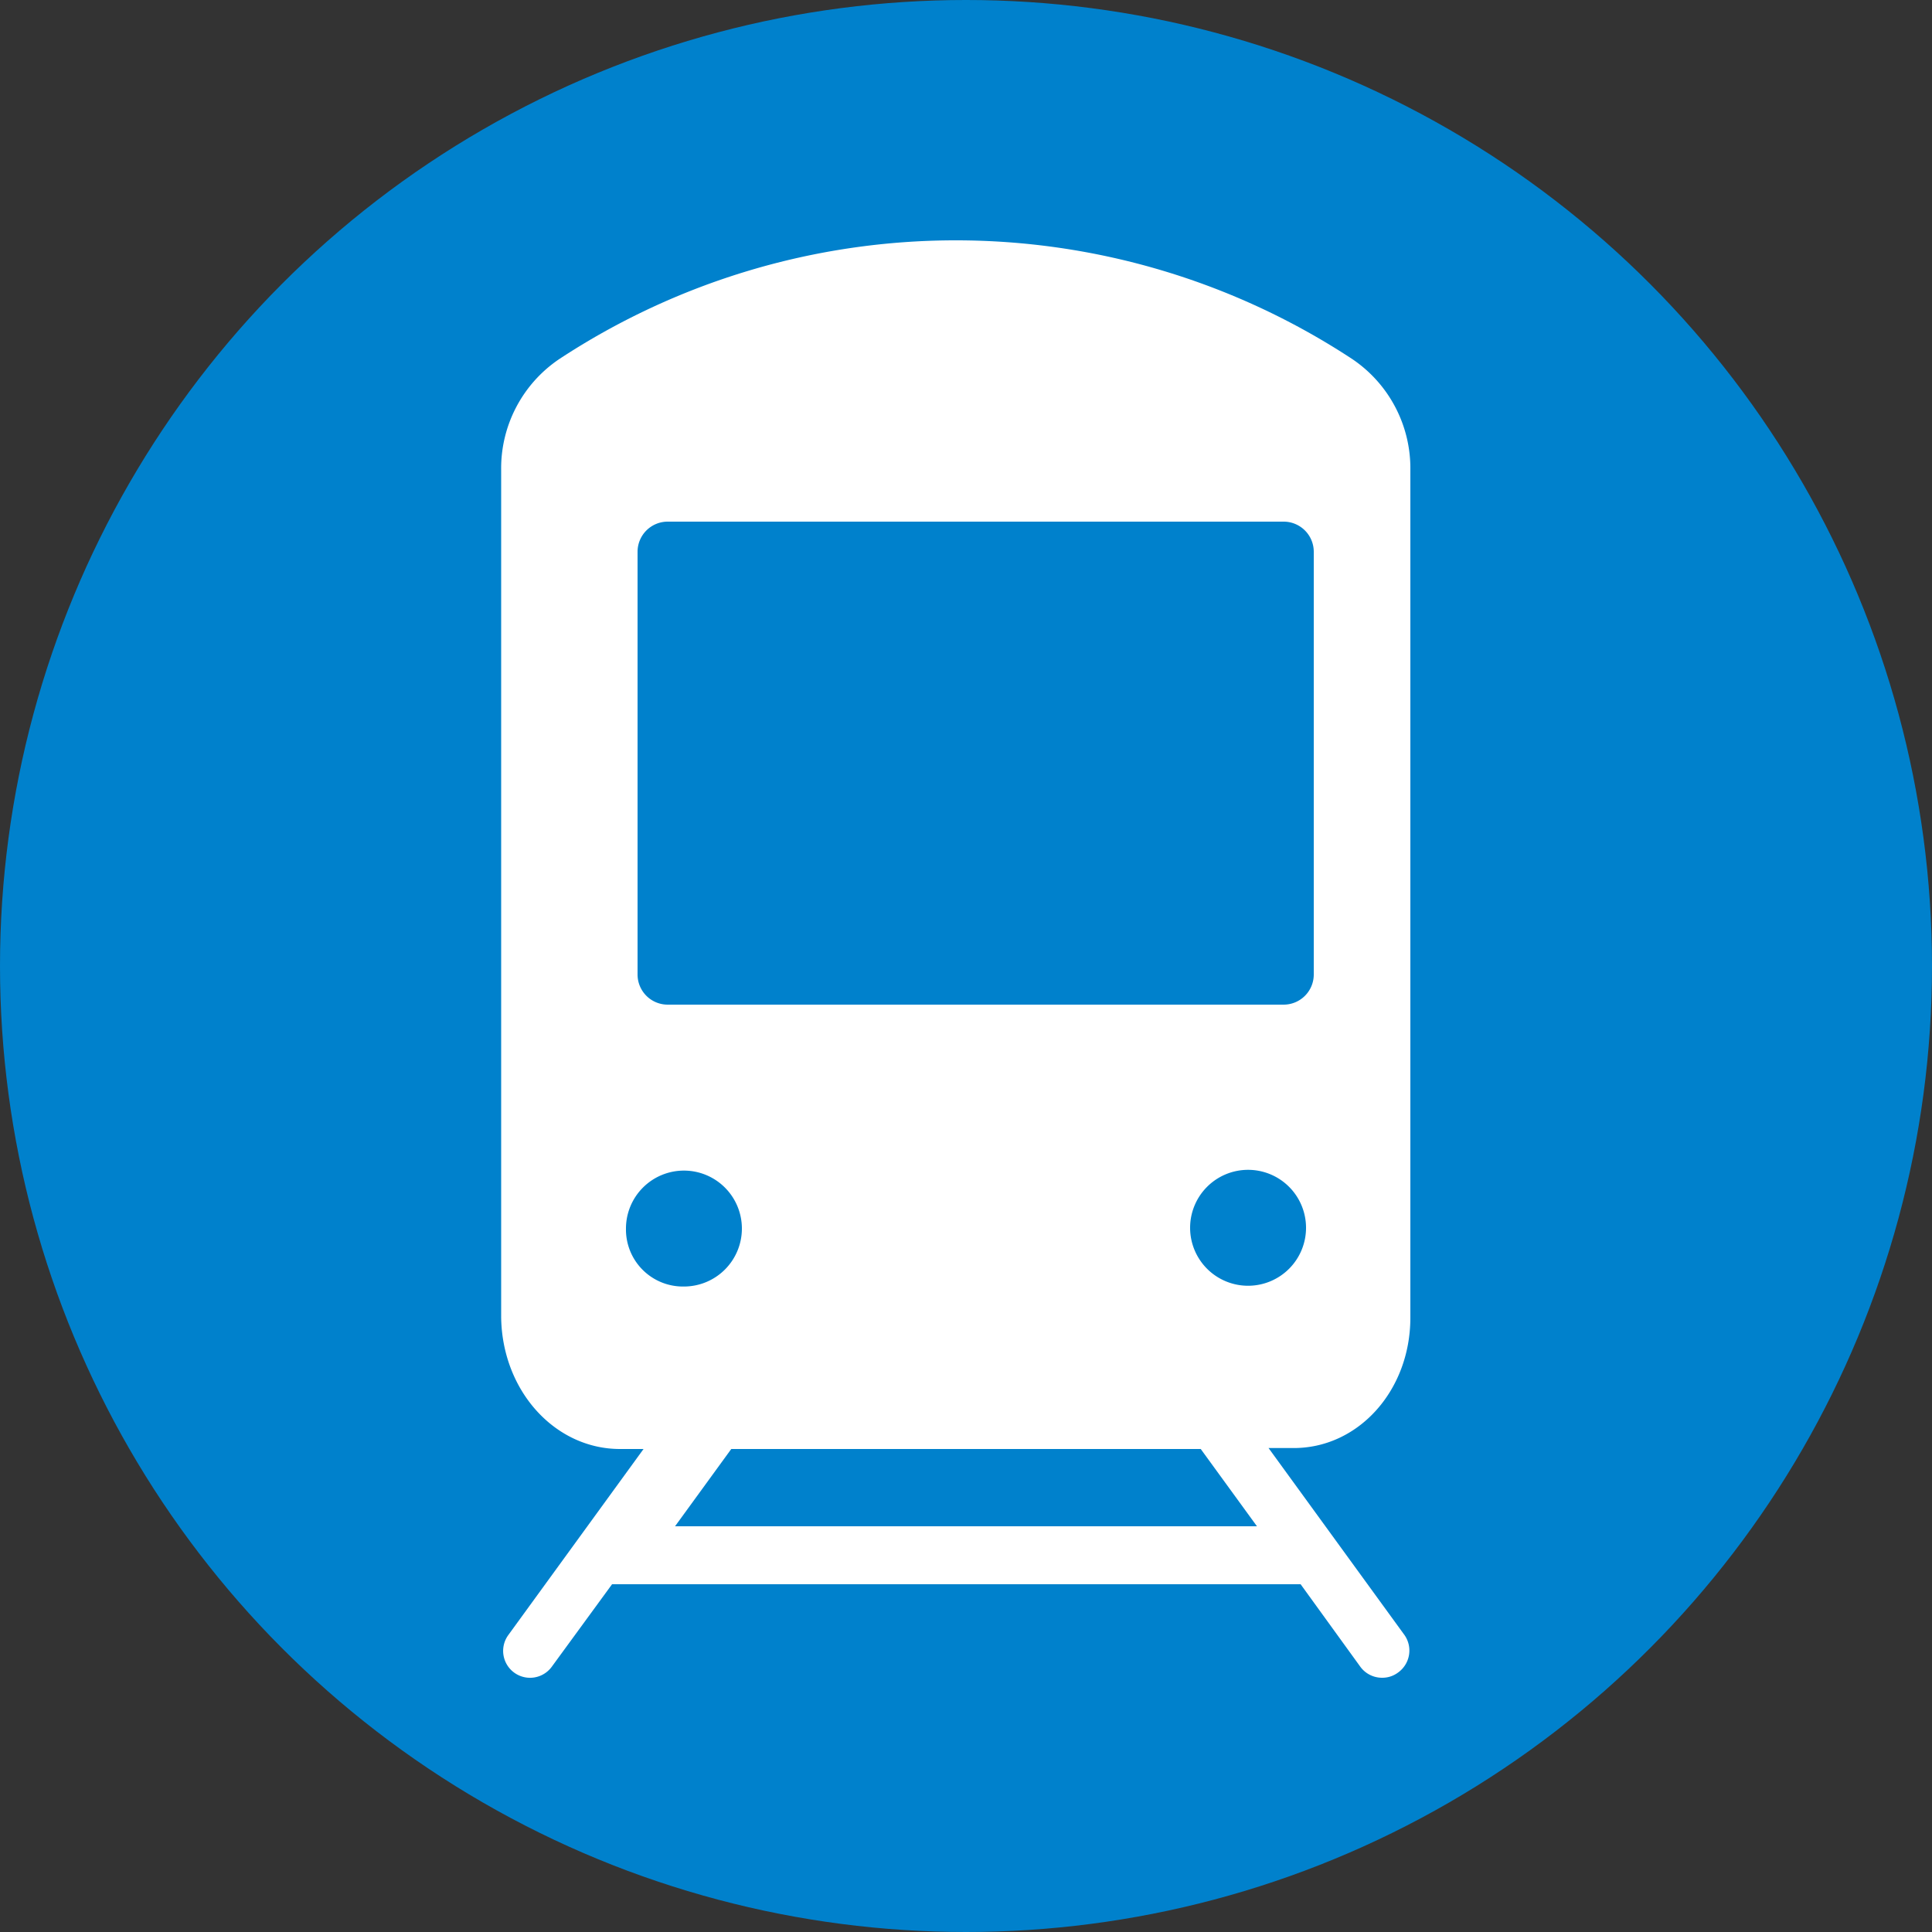 <svg xmlns="http://www.w3.org/2000/svg" viewBox="0 0 100 100">
  <rect x="0" y="0" width="100" height="100" fill="#333333" stroke="none"/>
  <defs>
    <style>
      .cls-1 {
        fill: #0081cc;
      }

      .cls-2 {
        fill: #fff;
      }
    </style>
  </defs>
  <g id="レイヤー_2" data-name="レイヤー 2">
    <g id="レイヤー_4" data-name="レイヤー 4">
      <g>
        <circle class="cls-1" cx="50" cy="50" r="50"/>
        <path class="cls-2" d="M73,68.2V24.34a6.82,6.82,0,0,0-3-5.75h0a37.34,37.34,0,0,0-41.06,0h0a6.82,6.82,0,0,0-3,5.75V68.2C26,72,28.73,75,32.09,75h1.22l-7,9.63a1.39,1.39,0,1,0,2.25,1.64L31.68,82H67.32l3.09,4.27a1.39,1.39,0,0,0,1.13.57,1.35,1.35,0,0,0,.81-.26,1.4,1.4,0,0,0,.31-2l-7-9.63h1.22C70.27,75,73,72,73,68.2ZM34.56,27H66.44A1.56,1.56,0,0,1,68,28.56V50.44A1.56,1.56,0,0,1,66.44,52H34.56A1.56,1.56,0,0,1,33,50.44V28.56A1.56,1.56,0,0,1,34.56,27ZM32.4,63.59a3,3,0,1,1,3,3A2.95,2.95,0,0,1,32.4,63.59ZM34.94,79l2.91-4h24.3l2.91,4ZM64.65,66.55a3,3,0,1,1,2.95-3A3,3,0,0,1,64.65,66.55Z"/>
      </g>
    </g>
  </g>
</svg>
